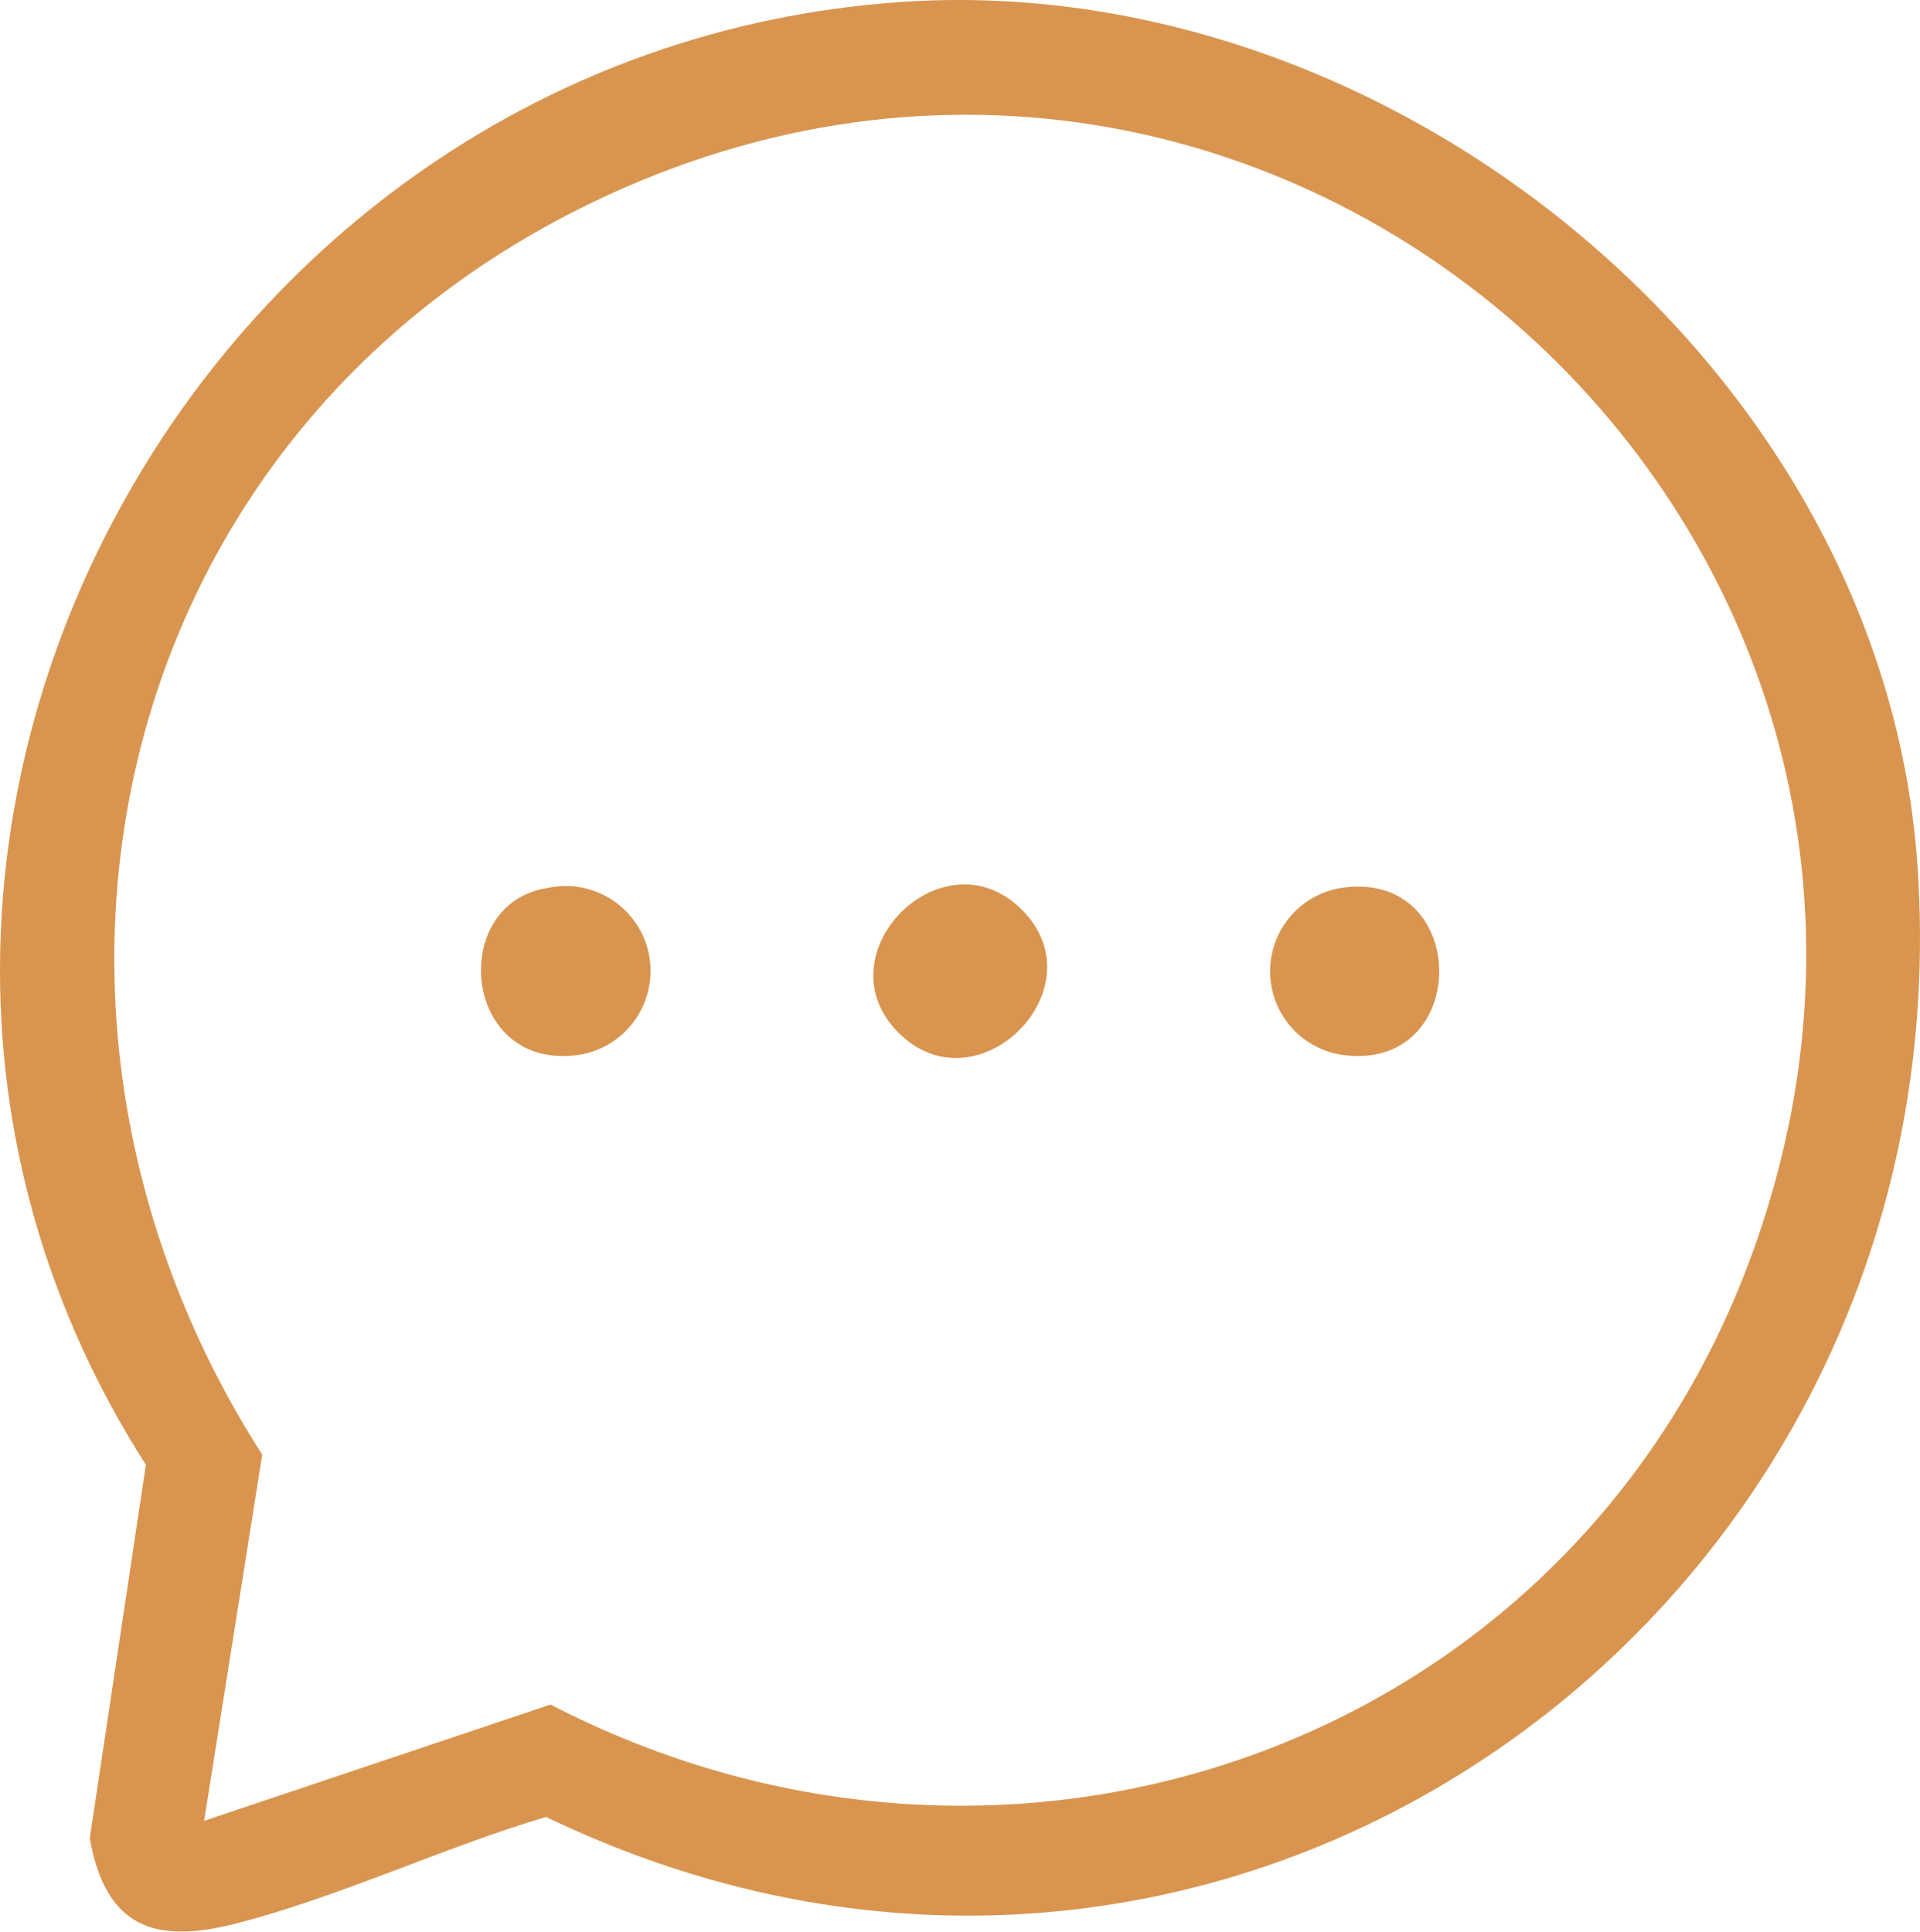 <svg id="Groupe_530" data-name="Groupe 530" xmlns="http://www.w3.org/2000/svg" xmlns:xlink="http://www.w3.org/1999/xlink" width="47.703" height="48.002" viewBox="0 0 47.703 48.002">
  <defs>
    <clipPath id="clip-path">
      <rect id="Rectangle_23" data-name="Rectangle 23" width="47.703" height="48.002" fill="#d9954f"/>
    </clipPath>
  </defs>
  <g id="Groupe_48" data-name="Groupe 48" clip-path="url(#clip-path)">
    <path id="Tracé_45" data-name="Tracé 45" d="M22.386.049c12.175-.836,24.37,9.119,25.25,21.4,1.321,18.452-17.058,31.891-34.07,23.7-2.556.76-5.134,1.991-7.707,2.65-2.028.519-3.233.089-3.629-2.118L3.624,36.4C-6.036,21.279,4.772,1.259,22.386.049M5.072,45.246l8.607-2.89c11.36,5.891,25.207,1.106,29.757-10.941C50.253,13.367,31.6-3.521,14.31,5.232,2.616,11.15-.42,25.317,6.515,36.147Z" transform="translate(0 0)" fill="#d9954f"/>
    <path id="Tracé_46" data-name="Tracé 46" d="M69.848,125.81a2.111,2.111,0,1,1,.857,4.133c-2.943.476-3.325-3.733-.857-4.133" transform="translate(-56.271 -103.739)" fill="#d9954f"/>
    <path id="Tracé_47" data-name="Tracé 47" d="M181.855,125.813c3.3-.533,3.3,4.665,0,4.133a2.1,2.1,0,0,1,0-4.133" transform="translate(-148.572 -103.743)" fill="#d9954f"/>
    <path id="Tracé_48" data-name="Tracé 48" d="M127.54,126.085c1.954,1.951-1.109,5.008-3.064,3.058s1.1-5.021,3.064-3.058" transform="translate(-102.15 -103.478)" fill="#d9954f"/>
  </g>
</svg>
